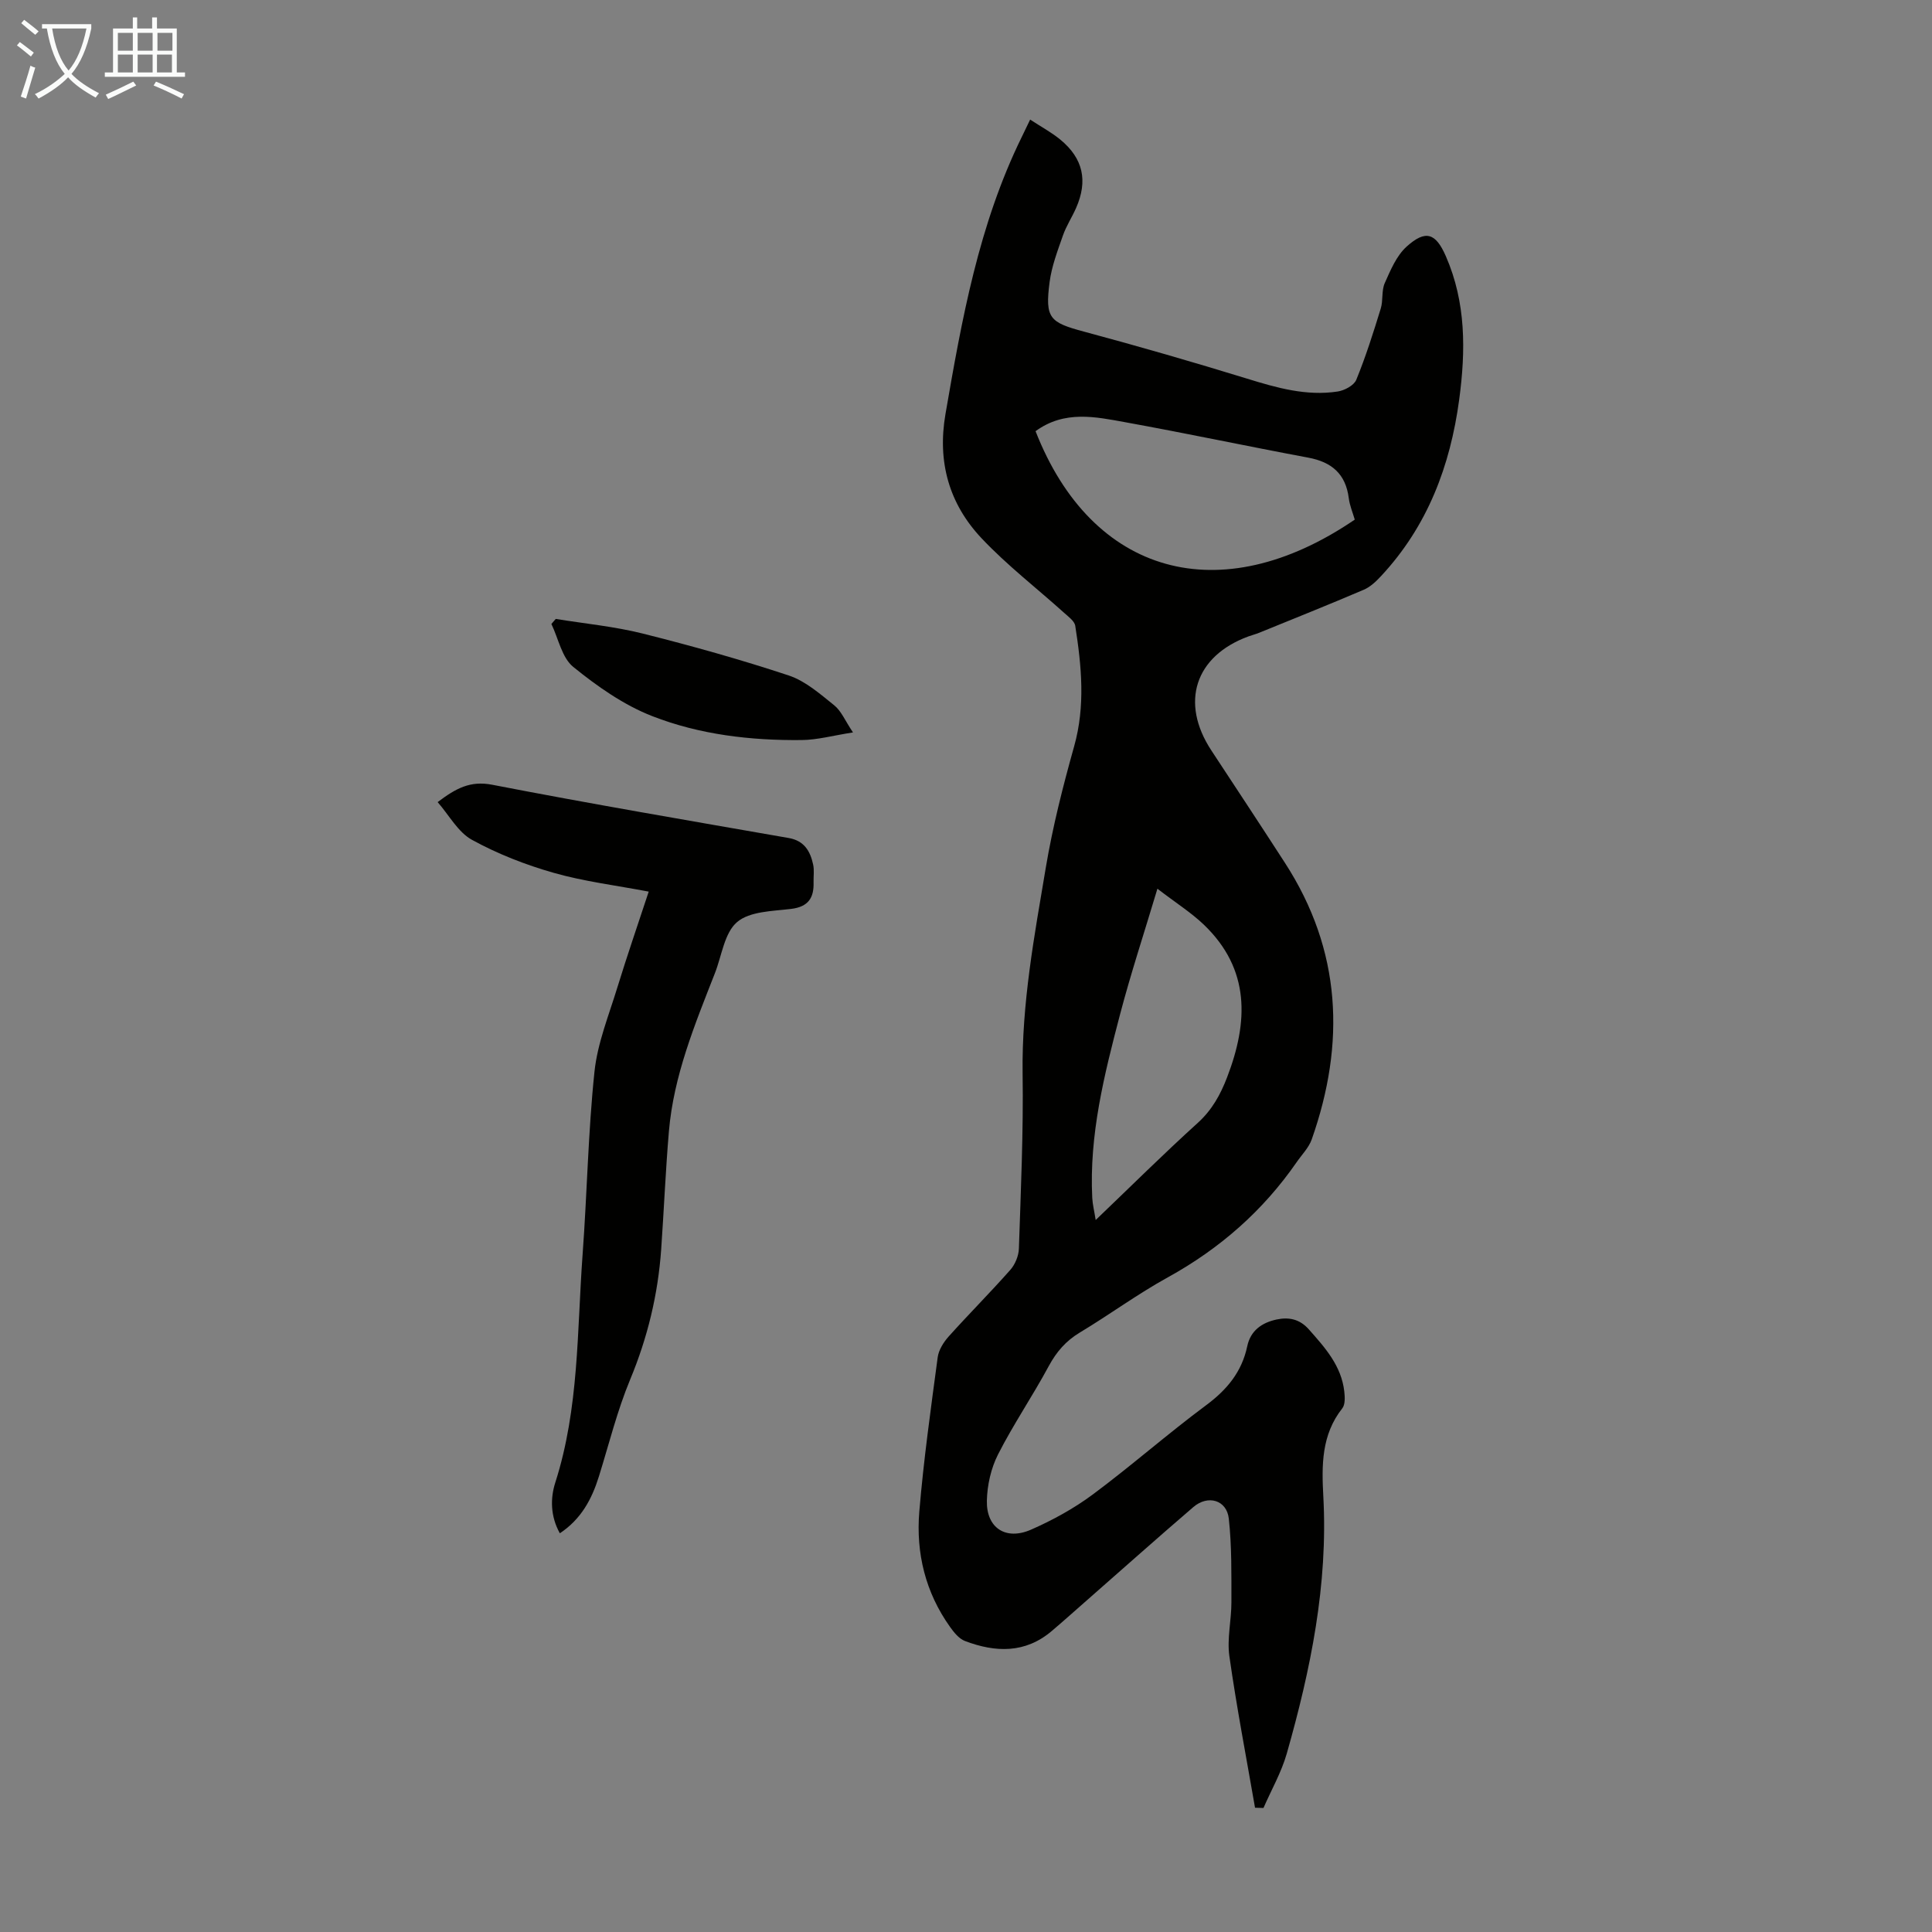 <svg enable-background="new 0 0 400 400" viewBox="0 0 400 400" xmlns="http://www.w3.org/2000/svg"><rect x="0" y="0" width="400" height="400" fill="#808080" stroke="none"/><g fill="#010100"><path d="m259.84 374.27c-1.81-10.45-3.82-20.86-5.31-31.36-.52-3.64.43-7.46.42-11.2-.01-5.77.09-11.58-.54-17.3-.43-3.86-4.32-4.98-7.34-2.39-7.64 6.56-15.15 13.26-22.72 19.9-2.19 1.92-4.35 3.86-6.57 5.74-5.52 4.71-11.7 4.48-18 2.09-1.23-.47-2.27-1.77-3.09-2.92-5.09-7.14-7.07-15.28-6.36-23.84.89-10.69 2.39-21.34 3.81-31.98.2-1.51 1.21-3.11 2.26-4.29 4.19-4.67 8.62-9.11 12.77-13.8 1-1.13 1.73-2.9 1.78-4.4.4-12.08.95-24.18.77-36.26-.2-14.45 2.43-28.52 4.8-42.62 1.42-8.47 3.55-16.84 5.87-25.12 2.35-8.37 1.53-16.64.23-24.95-.15-.98-1.4-1.87-2.27-2.66-5.72-5.15-11.87-9.89-17.13-15.47-6.71-7.12-9.19-15.78-7.47-25.72 3.39-19.64 6.89-39.21 15.78-57.33.53-1.08 1.04-2.16 1.75-3.63 2.24 1.47 4.41 2.63 6.28 4.17 4.7 3.89 5.7 8.51 3.24 14.11-.85 1.94-2.05 3.75-2.74 5.74-1.1 3.15-2.32 6.34-2.75 9.61-.98 7.52.01 8.36 7.12 10.27 11.32 3.04 22.58 6.29 33.78 9.74 6.15 1.9 12.26 3.64 18.73 2.66 1.42-.21 3.38-1.26 3.86-2.42 1.97-4.81 3.54-9.79 5.07-14.76.52-1.69.13-3.71.83-5.27 1.19-2.68 2.43-5.66 4.52-7.55 3.95-3.56 6.03-2.82 8.13 1.99 4.19 9.59 4.12 19.56 2.76 29.68-1.85 13.75-6.56 26.21-16.15 36.51-1.04 1.12-2.24 2.28-3.61 2.86-7.18 3.07-14.44 5.97-21.68 8.92-.72.29-1.49.48-2.22.75-11.05 4.07-14.16 13.69-7.66 23.59 5.1 7.76 10.22 15.51 15.26 23.31 11.71 18.11 12.54 37.32 5.53 57.23-.61 1.72-2.04 3.15-3.11 4.7-6.99 10.1-15.94 17.94-26.72 23.88-6.26 3.45-12.05 7.72-18.19 11.41-2.89 1.74-4.83 3.99-6.43 6.95-3.33 6.19-7.32 12.03-10.5 18.29-1.46 2.87-2.24 6.36-2.31 9.59-.12 5.62 3.91 8.27 9.14 5.98 4.47-1.96 8.86-4.37 12.77-7.27 7.99-5.94 15.48-12.55 23.48-18.49 4.34-3.22 7.4-6.92 8.52-12.22.68-3.24 3.03-4.88 6.07-5.53 2.53-.54 4.78-.1 6.67 2.03 3.37 3.8 6.75 7.55 7.35 12.87.13 1.16.21 2.71-.42 3.5-4.33 5.48-4.27 11.79-3.92 18.24.99 18.23-2.62 35.85-7.57 53.23-1.11 3.89-3.19 7.51-4.82 11.26-.6-.01-1.17-.03-1.75-.05zm-45.44-285c11.62 29.72 38.13 37.37 66.09 18.31-.42-1.45-1.05-2.91-1.24-4.44-.64-5.03-3.55-7.49-8.39-8.39-12.62-2.36-25.18-5.03-37.82-7.32-6.22-1.13-12.62-2.55-18.64 1.84zm25.23 94.73c-2.76 9.22-5.52 17.58-7.75 26.07-3.26 12.43-6.4 24.92-5.74 37.95.07 1.34.41 2.66.71 4.57 7.39-7.07 14.12-13.76 21.15-20.12 2.95-2.68 4.69-5.86 6.06-9.43 4.4-11.45 4.82-22.34-4.8-31.58-2.63-2.52-5.78-4.5-9.63-7.46z"/><path d="m90.61 166.07c3.8-2.87 6.75-4.47 11.28-3.6 20.41 3.96 40.92 7.45 61.4 11.03 3.22.56 4.46 2.72 5.06 5.48.26 1.18.06 2.45.09 3.68.1 3.24-1.09 5.09-4.66 5.52-3.86.47-8.56.49-11.18 2.73-2.63 2.24-3.16 6.95-4.59 10.59-4.16 10.63-8.54 21.21-9.52 32.73-.69 8.14-1.03 16.3-1.6 24.45-.66 9.33-2.81 18.24-6.42 26.93-2.69 6.47-4.38 13.35-6.47 20.06-1.46 4.68-3.65 8.83-8.09 11.78-1.96-3.51-1.99-7.25-.94-10.51 4.94-15.4 4.49-31.39 5.65-47.2.93-12.61 1.14-25.29 2.46-37.86.62-5.9 2.96-11.64 4.72-17.39 2.03-6.6 4.28-13.13 6.51-19.89-6.77-1.29-13.35-2.09-19.64-3.88-5.84-1.66-11.63-3.92-16.95-6.84-2.89-1.58-4.72-5.08-7.11-7.81z"/><path d="m115.06 128.14c6.02.98 12.15 1.56 18.05 3.04 10.15 2.55 20.26 5.38 30.19 8.67 3.46 1.15 6.49 3.83 9.42 6.18 1.45 1.16 2.23 3.15 3.88 5.61-4.12.64-7.37 1.55-10.62 1.58-10.57.11-21.11-1.12-30.93-4.95-5.91-2.3-11.39-6.16-16.36-10.19-2.36-1.91-3.07-5.86-4.53-8.89.3-.35.6-.7.9-1.05z"/></g><path d="m6.4 11.7c-1-.8-1.9-1.6-2.9-2.3l.6-.7c.9.7 1.9 1.4 2.9 2.2zm-2.1 8.3c.7-2.1 1.4-4.2 2-6.4.2.1.6.3 1 .4-.7 2.3-1.3 4.4-1.9 6.4zm3-12.8c-1.1-.9-2.1-1.7-2.9-2.4l.6-.7c1 .8 2 1.5 3 2.4zm1.4-1.3v-.9h10.2v.9c-.9 4.2-2.3 7.3-4.1 9.4 1.3 1.4 3.2 2.7 5.7 4-.2.2-.4.5-.7.9-2.5-1.4-4.4-2.7-5.7-4.2-1.4 1.5-3.5 3-6.1 4.4 0 0 0 0-.1-.1-.3-.4-.5-.7-.7-.8 2.7-1.3 4.7-2.8 6.2-4.2-1.8-2.2-3-5.3-3.7-9.4zm9.2 0h-7.1c.6 3.8 1.7 6.7 3.4 8.7 1.7-2 2.9-4.8 3.7-8.7z" fill="#fafbfa"/><path d="m31.6 3.6h.9v2.3h4.1v9.1h1.7v.9h-16.6v-.9h1.7v-9.1h4.1v-2.3h.9v2.3h3.1v-2.3zm-4 13.3.6.8c-1.9.9-3.8 1.9-5.8 2.8-.2-.3-.3-.6-.5-.9 2-.9 3.9-1.8 5.7-2.7zm-3.2-10.1v3.7h3.1v-3.7zm0 4.5v3.7h3.1v-3.7zm4.1-4.5v3.7h3.1v-3.7zm0 4.5v3.7h3.1v-3.7zm9.1 9.1c-2.1-1.1-4.1-2-5.8-2.7l.5-.8c2.2.9 4.1 1.8 5.8 2.6zm-1.9-13.6h-3.1v3.7h3.1zm-3.2 4.5v3.7h3.1v-3.7z" fill="#fafbfa"/></svg>
